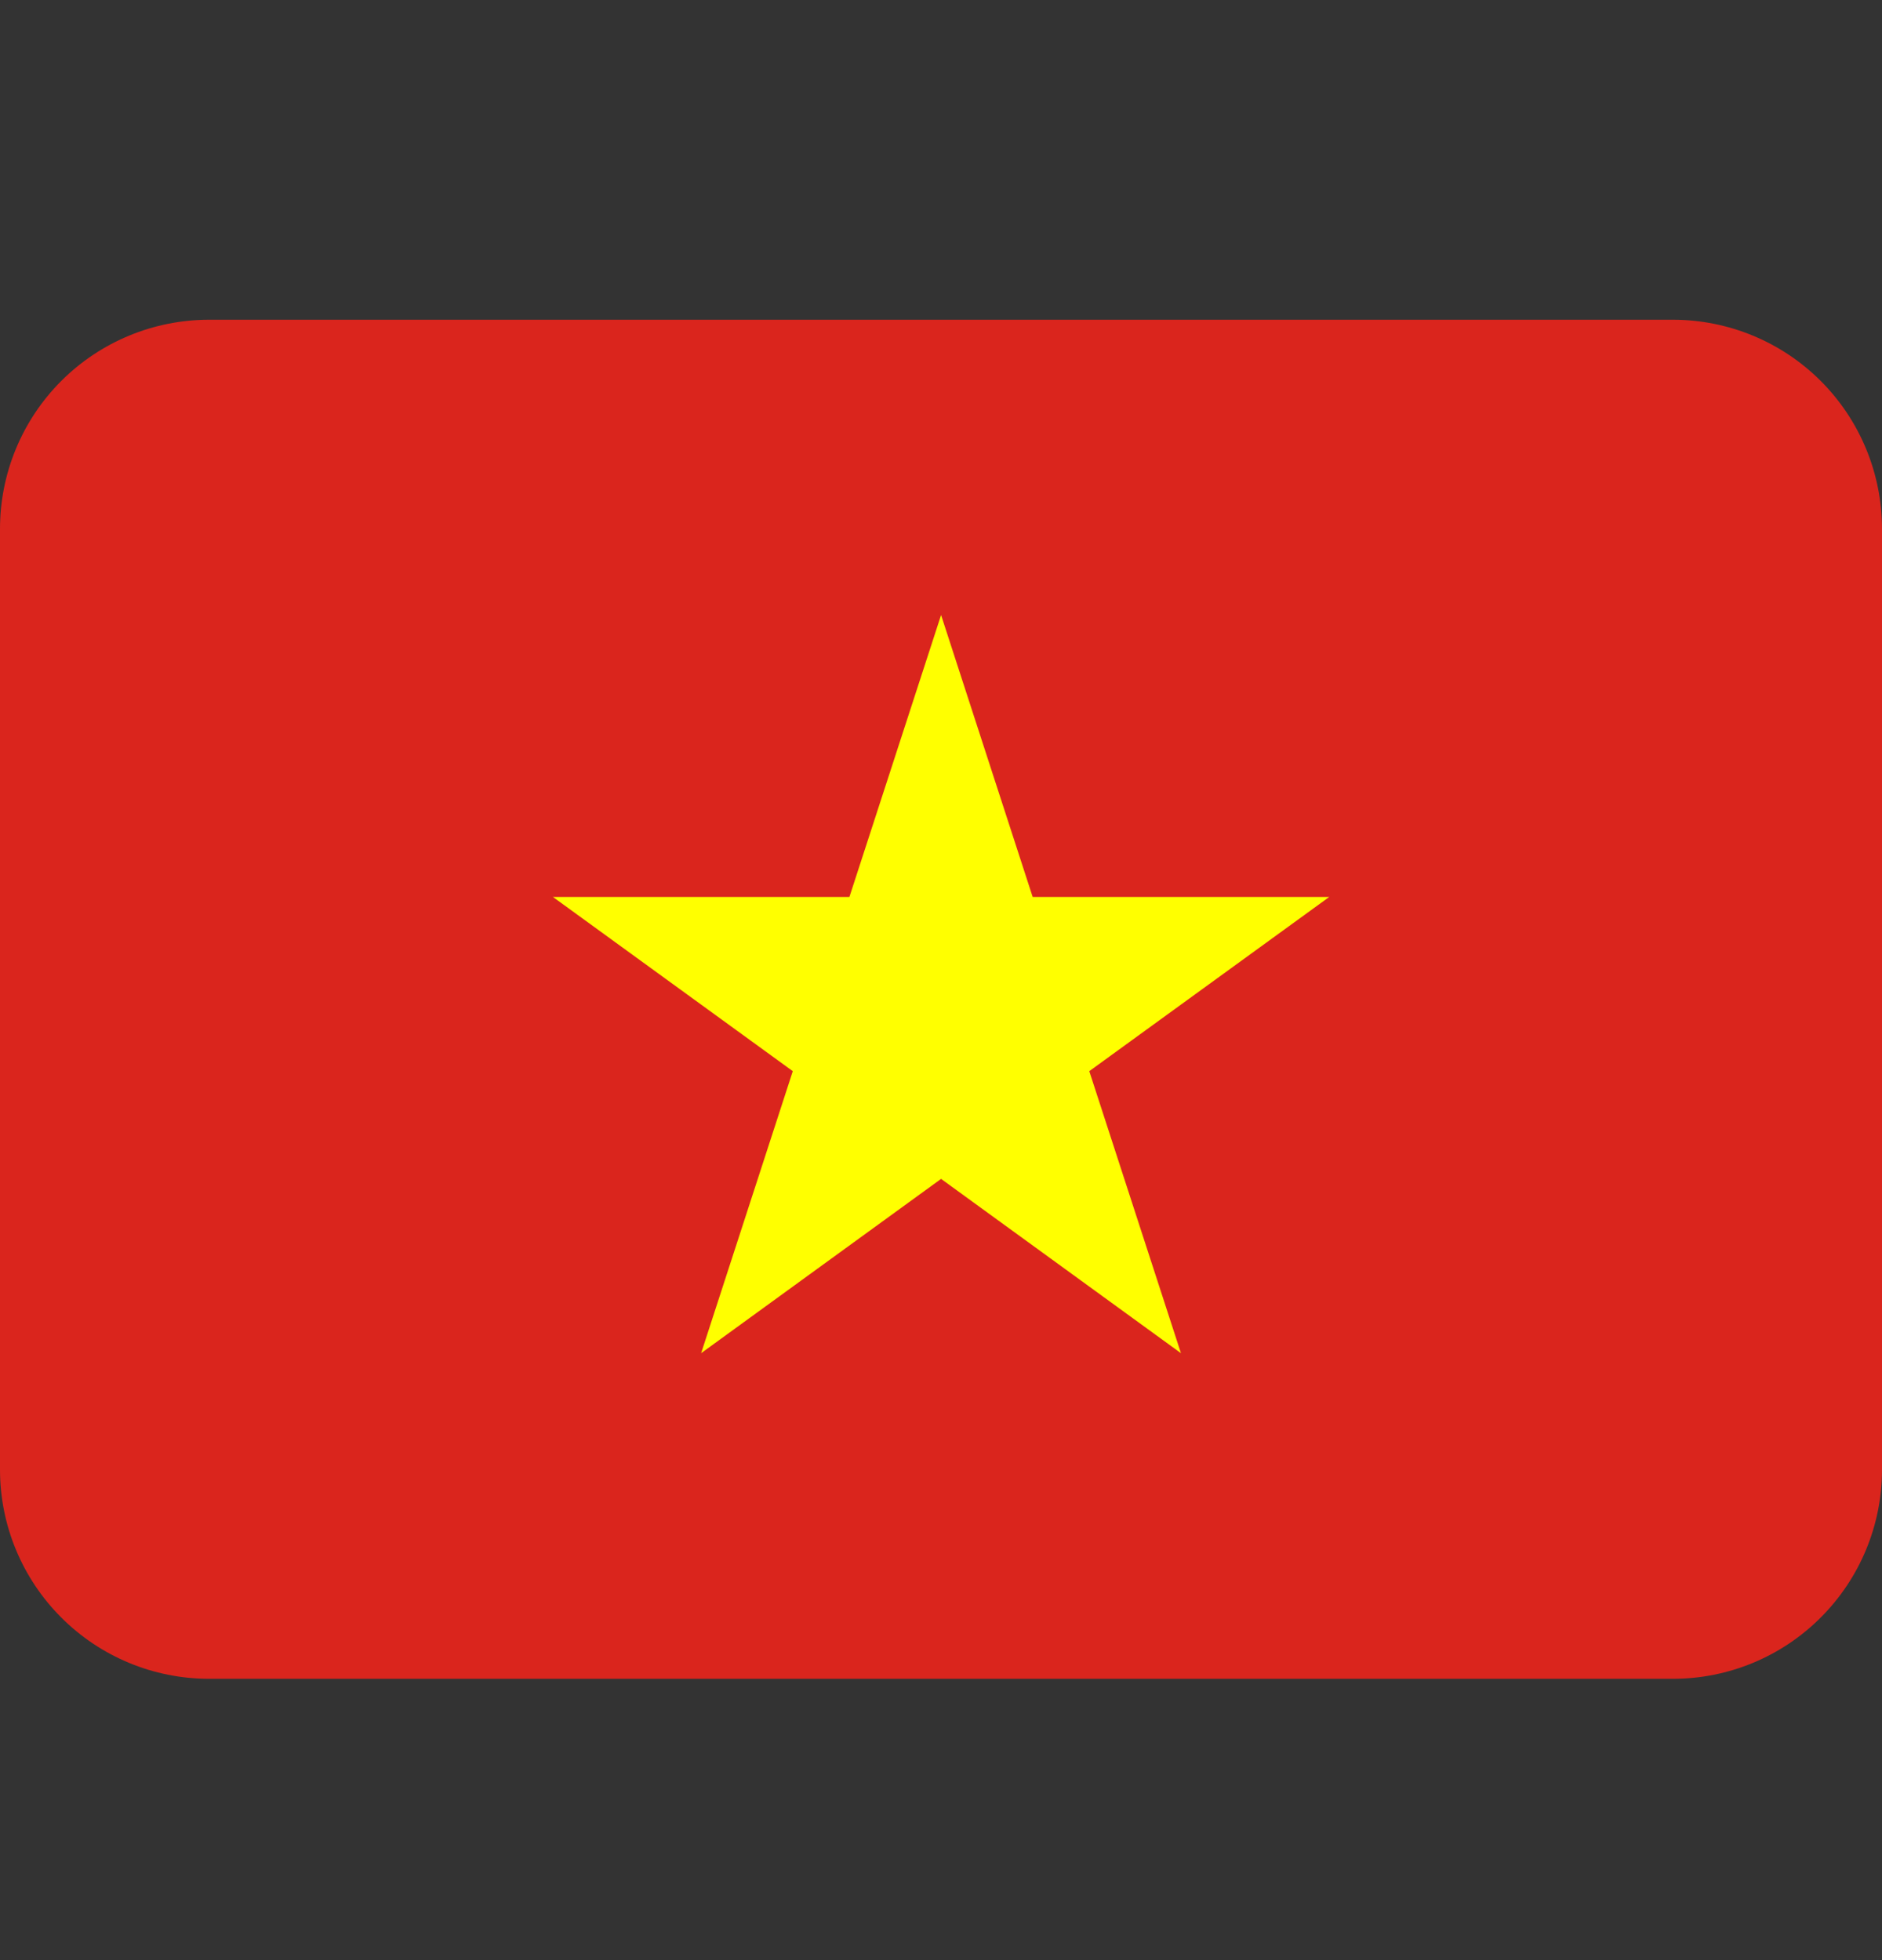 <svg width="24" height="25" viewBox="0 0 24 25" fill="none" xmlns="http://www.w3.org/2000/svg">
<rect x="0" y="0" width="24" height="25" fill="#333333" stroke="none"/>
<path d="M21.333 4.078H2.667C1.959 4.078 1.281 4.359 0.781 4.859C0.281 5.359 0 6.038 0 6.745L0 18.745C0 19.452 0.281 20.13 0.781 20.63C1.281 21.131 1.959 21.412 2.667 21.412H21.333C22.041 21.412 22.719 21.131 23.219 20.63C23.719 20.13 24 19.452 24 18.745V6.745C24 6.038 23.719 5.359 23.219 4.859C22.719 4.359 22.041 4.078 21.333 4.078Z" fill="#DA251D"/>
<path d="M13.169 11.44L12.001 7.844L10.832 11.44H7.051L10.11 13.662L8.941 17.259L12.001 15.036L15.06 17.259L13.891 13.662L16.951 11.44H13.169Z" fill="#FFFF00"/>
</svg>
